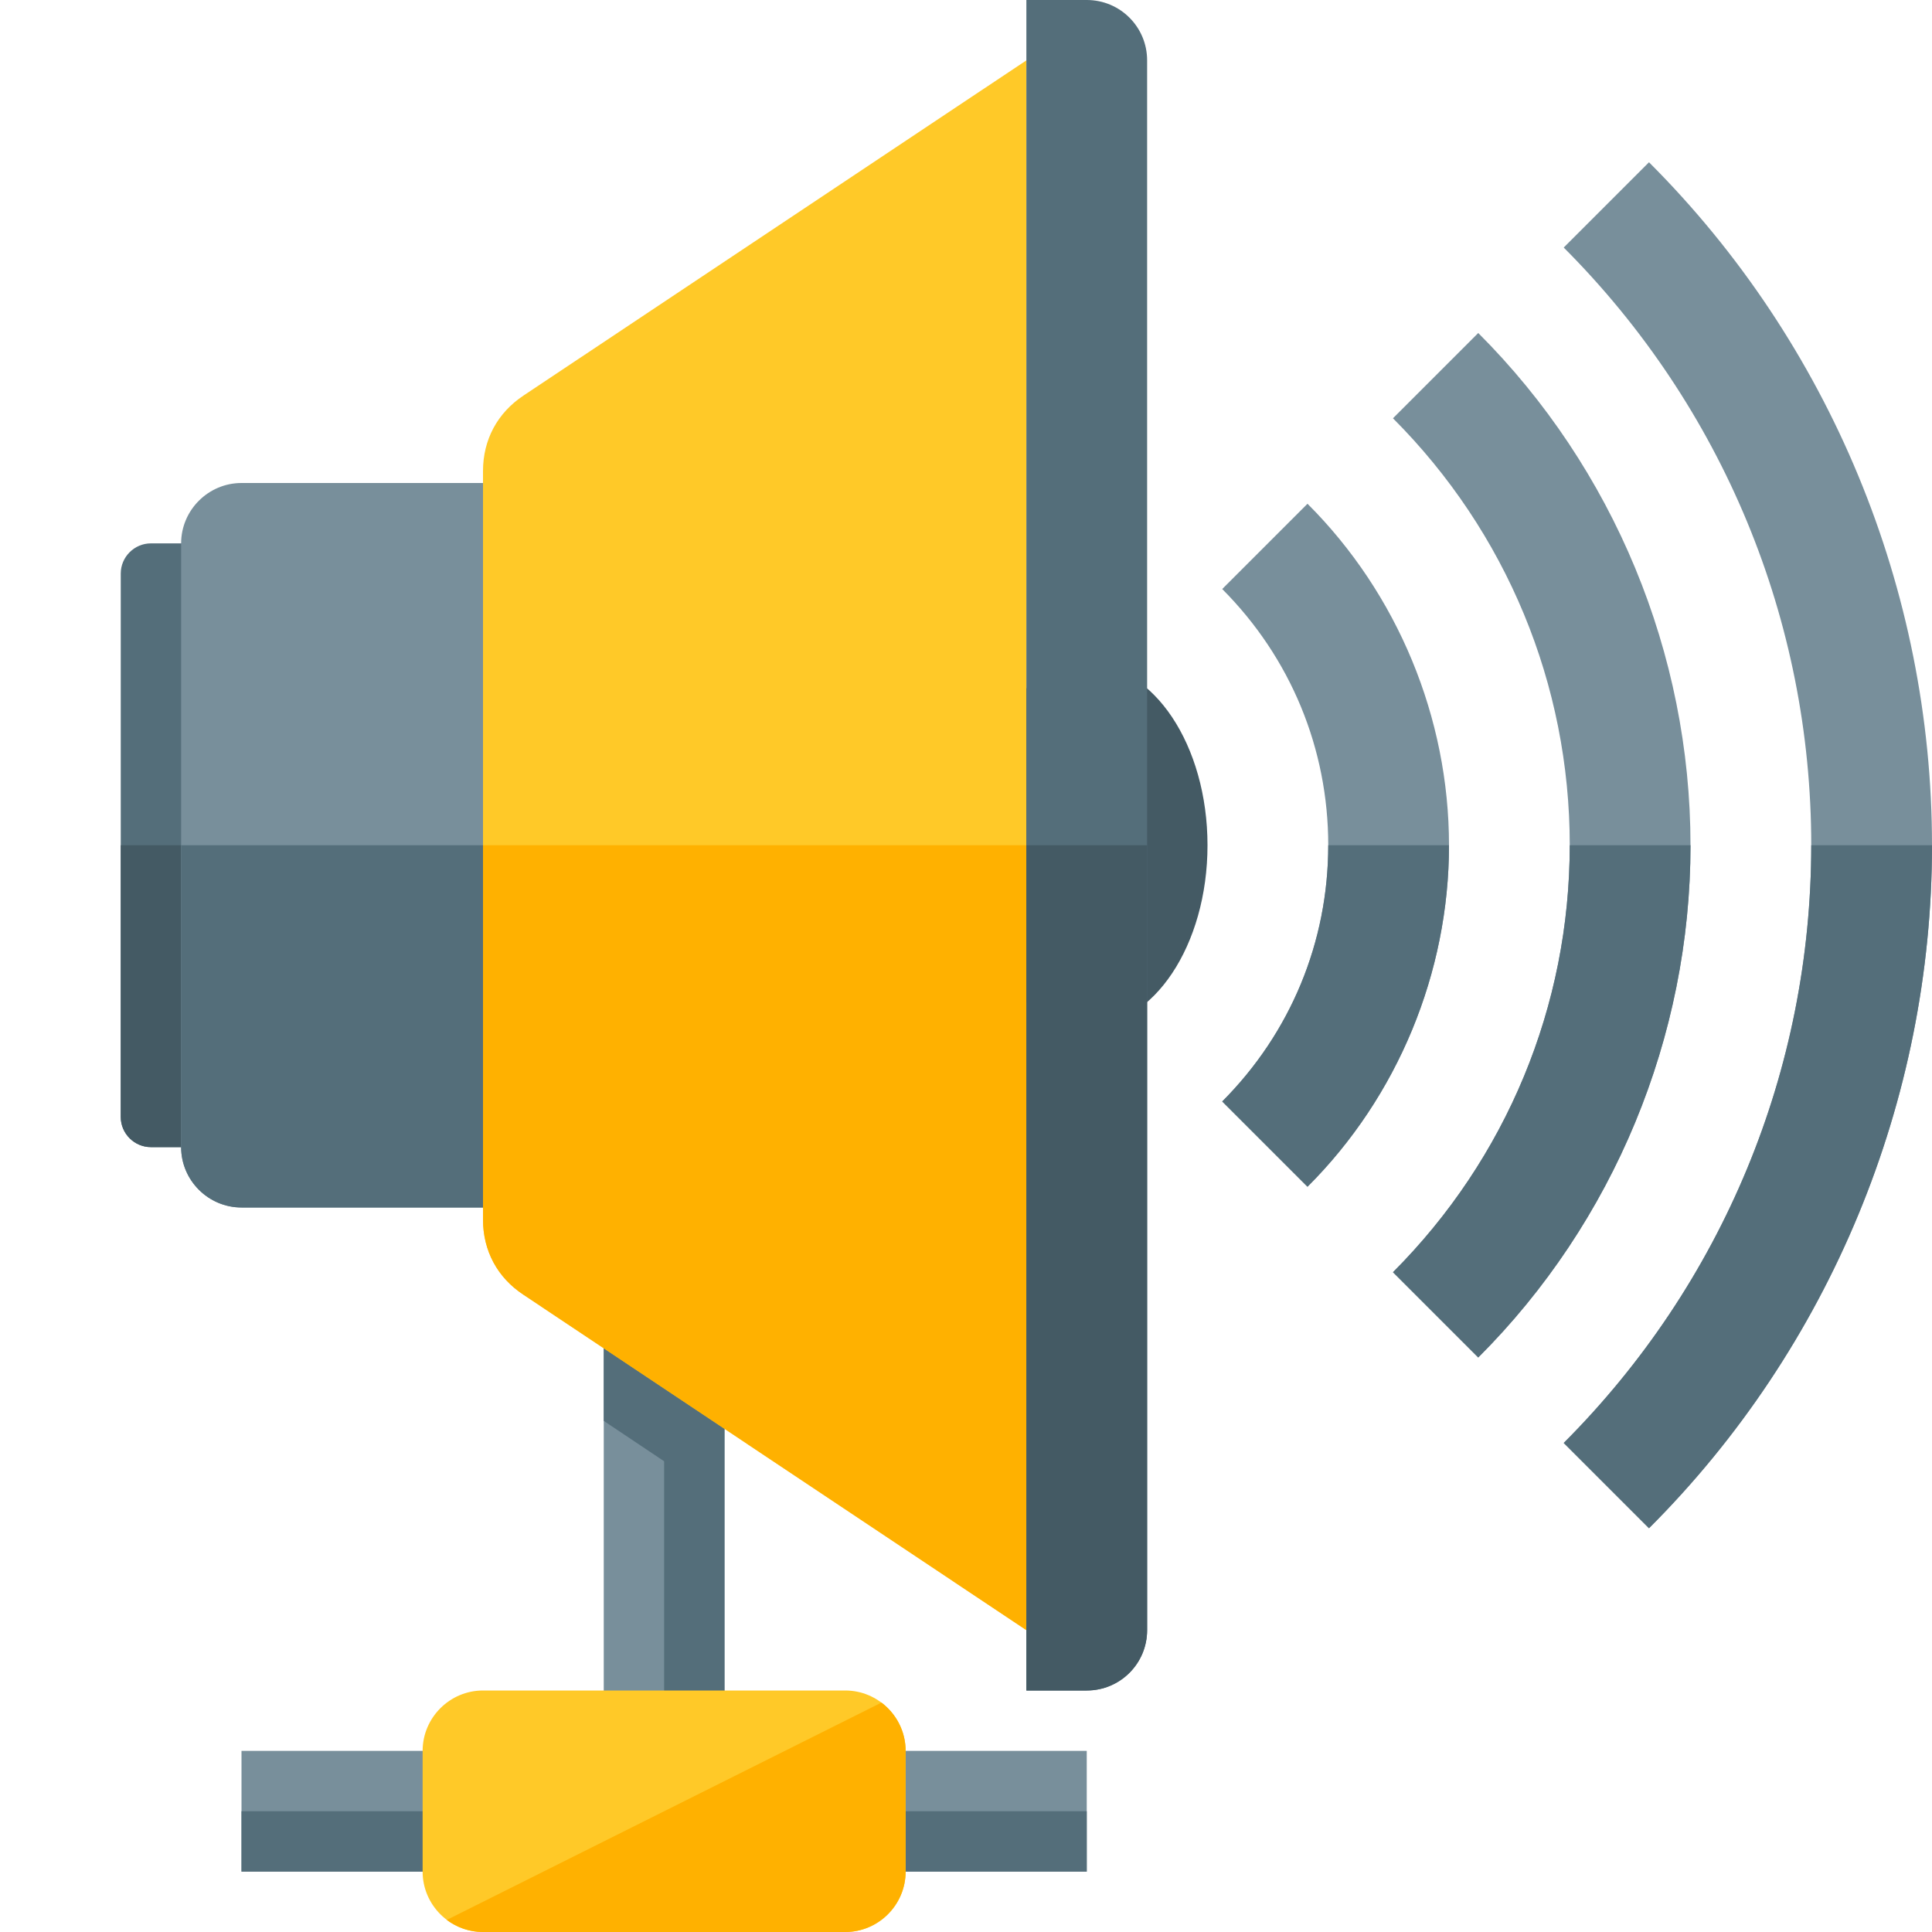 <svg version="1.1" xmlns="http://www.w3.org/2000/svg" xmlns:xlink="http://www.w3.org/1999/xlink" viewBox="0 0 512 512"><g><path d="M437,43c47.9,47.85 75,113.3 75,181c0,67.7 -27.1,133.15 -75,181l-22.6,-22.6c42.1,-42.15 65.6,-98.8 65.6,-158.4c0,-59.6 -23.5,-116.25 -65.6,-158.4z M391.75,88.25c35.9,35.85 56.25,85 56.25,135.75c0,50.75 -20.35,99.9 -56.25,135.75l-22.6,-22.6c30.1,-30.15 46.85,-70.55 46.85,-113.15c0,-42.6 -16.75,-83 -46.85,-113.15z M346.5,133.5c23.9,23.85 37.5,56.75 37.5,90.5c0,33.75 -13.6,66.65 -37.5,90.5l-22.6,-22.6c18.1,-18.15 28.1,-42.25 28.1,-67.9c0,-25.65 -10,-49.75 -28.1,-67.9z" fill="#788f9b" /><path d="M512,224c0,67.7 -27.1,133.15 -75,181l-22.6,-22.6c42.1,-42.15 65.6,-98.8 65.6,-158.4z M448,224c0,50.75 -20.35,99.9 -56.25,135.75l-22.6,-22.6c30.1,-30.15 46.85,-70.55 46.85,-113.15z M384,224c0,33.75 -13.6,66.65 -37.5,90.5l-22.6,-22.6c18.1,-18.15 28.1,-42.25 28.1,-67.9z" fill="#546e7a" /><polygon points="160,352 192,352 192,464 288,464 288,496 64,496 64,464 160,464" fill="#788f9b" /><polygon points="176,352 192,352 192,397.9 192,480 288,480 288,496 64,496 64,480 176,480 176,387.25 160,376.55 160,352" fill="#546e7a" /><path d="M128,448l96,0c8.8,0 16,7.2 16,16l0,32c0,8.8 -7.2,16 -16,16l-96,0c-8.8,0 -16,-7.2 -16,-16l0,-32c0,-8.8 7.2,-16 16,-16z" fill="#ffc928" /><path d="M233.6,451.2c3.9,2.95 6.4,7.6 6.4,12.8l0,32c0,8.8 -7.2,16 -16,16l-96,0c-3.6,0 -6.9,-1.2 -9.6,-3.2z" fill="#ffb100" /><path d="M40,144l40,0l0,160l-40,0c-4.4,0 -8,-3.6 -8,-8l0,-144c0,-4.4 3.6,-8 8,-8z" fill="#546e7a" /><path d="M80,224l0,80l-40,0c-4.4,0 -8,-3.6 -8,-8l0,-72z" fill="#445a64" /><path d="M288,176c17.65,0 32,21.5 32,48c0,26.5 -14.35,48 -32,48c-17.65,0 -32,-21.5 -32,-48c0,-26.5 14.35,-48 32,-48z" fill="#445a64" /><path d="M64,128l80,0l0,192l-80,0c-8.8,0 -16,-7.2 -16,-16l0,-160c0,-8.8 7.2,-16 16,-16z" fill="#788f9b" /><path d="M144,224l0,96l-80,0c-8.8,0 -16,-7.2 -16,-16l0,-80z" fill="#546e7a" /><path d="M272,432l-133.3,-88.9c-6.9,-4.55 -10.7,-11.65 -10.7,-19.95l0,-198.3c0,-8.3 3.8,-15.4 10.7,-20l133.3,-88.85z" fill="#ffc928" /><path d="M272,224l0,208l-133.3,-88.9c-6.9,-4.55 -10.7,-11.65 -10.7,-19.95l0,-99.15z" fill="#ffb100" /><path d="M288,0c8.85,0 16,7.15 16,16l0,416c0,8.85 -7.15,16 -16,16l-16,0l0,-448z" fill="#546e7a" /><path d="M304,224l0,208c0,8.85 -7.15,16 -16,16l-16,0l0,-224z" fill="#445a64" /></g></svg>